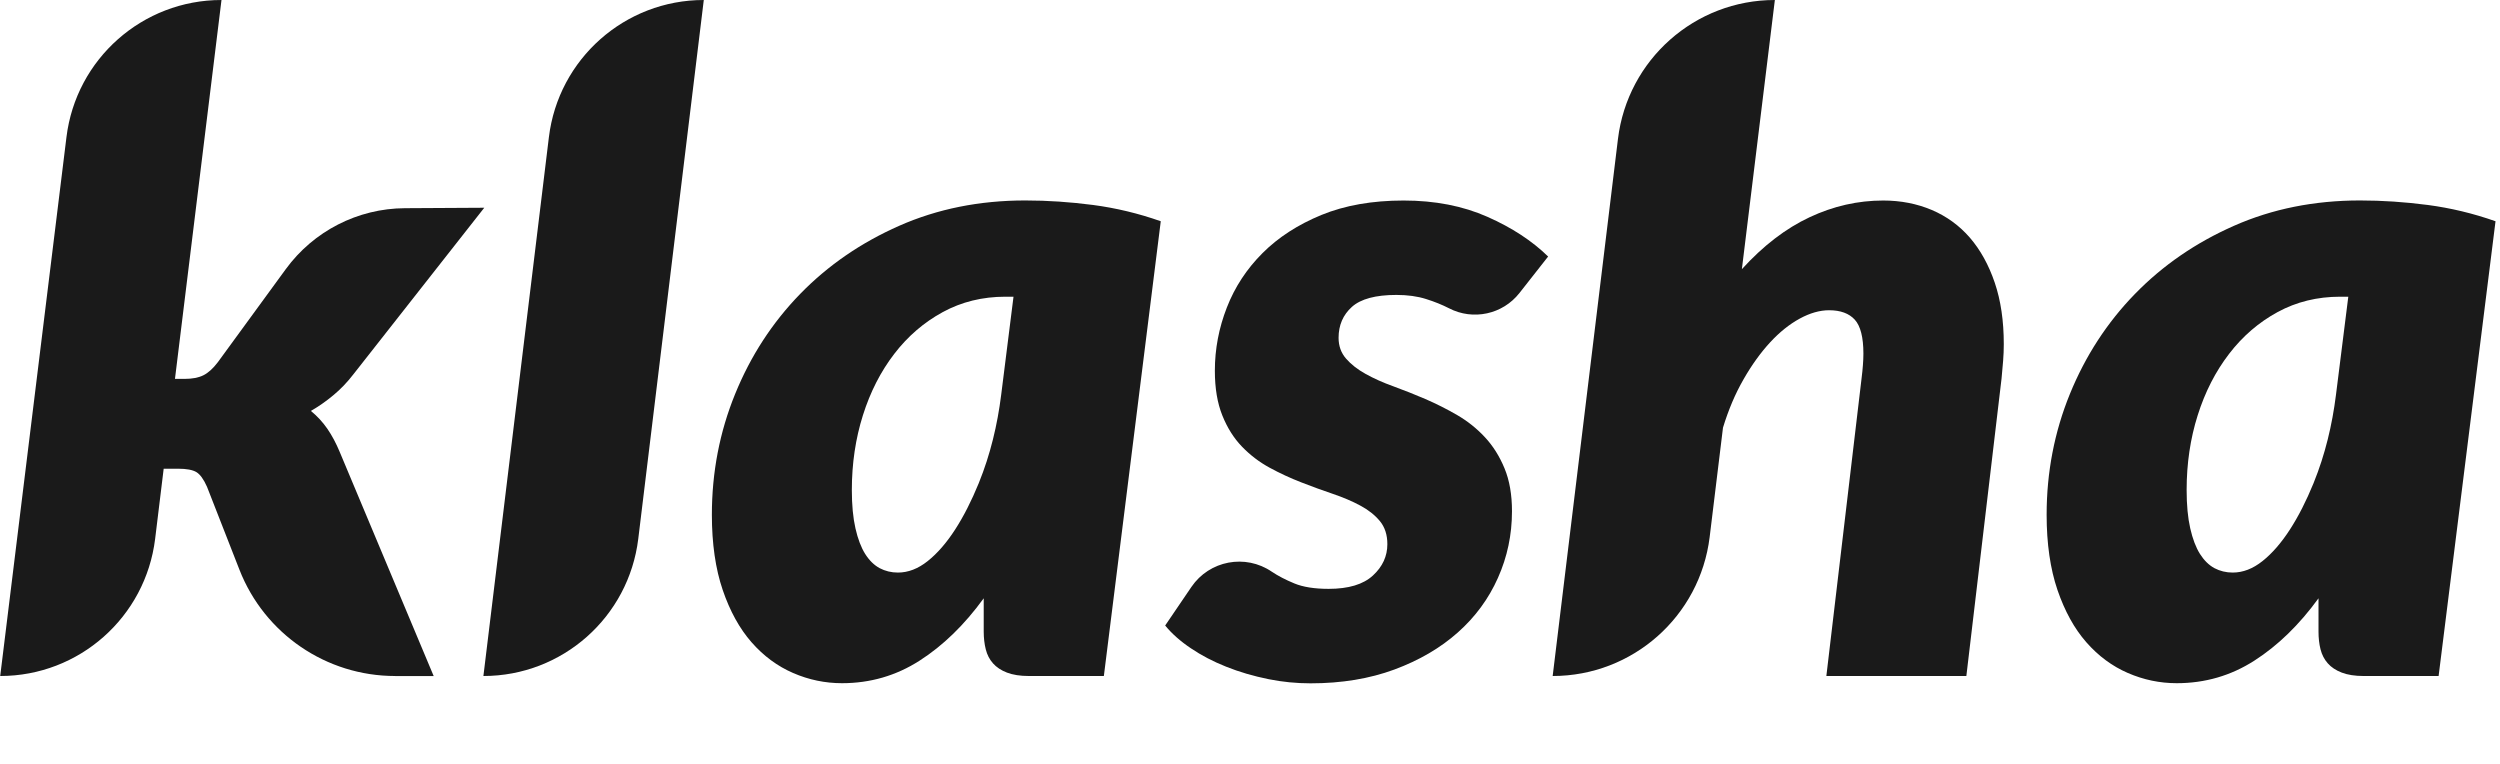 <svg width="72" height="22" viewBox="0 0 72 22" fill="none" xmlns="http://www.w3.org/2000/svg">
<g clip-path="url(#clip0_526_40893)">
<path d="M11.379 19.469C9.397 19.469 7.618 18.254 6.896 16.408L5.962 14.02C5.866 13.803 5.764 13.663 5.657 13.597C5.548 13.532 5.373 13.499 5.13 13.499H4.714L4.468 15.518C4.192 17.774 2.278 19.469 0.006 19.469L1.914 3.95C2.19 1.695 4.106 0 6.379 0L5.039 10.912H5.312C5.538 10.912 5.719 10.877 5.858 10.808C5.997 10.739 6.136 10.613 6.274 10.431L8.229 7.753C9.03 6.656 10.303 6.003 11.662 5.996L13.947 5.983L10.176 10.782C10.002 11.008 9.812 11.207 9.603 11.38C9.395 11.554 9.178 11.706 8.953 11.835C9.136 11.983 9.293 12.154 9.428 12.349C9.562 12.544 9.681 12.768 9.785 13.019L12.49 19.47H11.379V19.469Z" fill="#1A1A1A"/>
<path d="M13.922 19.469L15.808 3.951C16.082 1.696 17.997 0 20.269 0L18.382 15.518C18.107 17.774 16.194 19.469 13.922 19.469Z" fill="#1A1A1A"/>
<path d="M36.628 16.465C36.81 16.587 37.026 16.699 37.278 16.803C37.529 16.907 37.859 16.959 38.266 16.959C38.838 16.959 39.263 16.831 39.54 16.575C39.818 16.32 39.956 16.018 39.956 15.672C39.956 15.403 39.884 15.182 39.741 15.008C39.598 14.835 39.41 14.685 39.175 14.56C38.941 14.434 38.677 14.322 38.382 14.222C38.087 14.123 37.784 14.011 37.472 13.89C37.16 13.769 36.856 13.628 36.562 13.468C36.267 13.307 36.003 13.106 35.769 12.863C35.534 12.62 35.346 12.321 35.203 11.965C35.06 11.61 34.988 11.181 34.988 10.678C34.988 10.053 35.103 9.447 35.333 8.857C35.562 8.267 35.905 7.745 36.36 7.29C36.815 6.835 37.381 6.469 38.057 6.191C38.733 5.914 39.522 5.775 40.424 5.775C41.325 5.775 42.129 5.931 42.837 6.244C43.543 6.556 44.126 6.938 44.586 7.388L43.76 8.439C43.277 9.054 42.425 9.238 41.731 8.878C41.536 8.778 41.316 8.689 41.068 8.611C40.821 8.533 40.537 8.494 40.216 8.494C39.618 8.494 39.191 8.609 38.935 8.838C38.679 9.069 38.551 9.365 38.551 9.729C38.551 9.964 38.623 10.163 38.766 10.328C38.909 10.493 39.097 10.64 39.331 10.77C39.566 10.9 39.832 11.02 40.131 11.127C40.43 11.236 40.736 11.358 41.048 11.491C41.36 11.626 41.666 11.78 41.965 11.953C42.264 12.127 42.531 12.339 42.765 12.591C42.999 12.842 43.187 13.142 43.33 13.488C43.474 13.835 43.545 14.247 43.545 14.724C43.545 15.4 43.41 16.04 43.141 16.642C42.873 17.245 42.487 17.77 41.984 18.216C41.481 18.663 40.872 19.018 40.157 19.283C39.442 19.547 38.638 19.68 37.745 19.68C37.34 19.68 36.936 19.641 36.54 19.561C36.103 19.473 35.691 19.353 35.306 19.198C34.937 19.051 34.601 18.876 34.298 18.671C33.995 18.468 33.748 18.249 33.557 18.015L34.313 16.903C34.832 16.142 35.868 15.946 36.628 16.465Z" fill="#1A1A1A"/>
<path d="M44.717 19.469L46.597 4.003C46.875 1.717 48.814 0 51.116 0L50.166 7.752C50.782 7.075 51.432 6.577 52.117 6.256C52.802 5.935 53.508 5.775 54.237 5.775C54.74 5.775 55.206 5.866 55.635 6.047C56.064 6.23 56.43 6.496 56.734 6.847C57.037 7.199 57.275 7.63 57.449 8.142C57.623 8.653 57.709 9.243 57.709 9.91C57.709 10.067 57.703 10.227 57.69 10.391C57.678 10.556 57.662 10.725 57.645 10.898L56.631 19.469H52.599L53.613 10.898C53.63 10.76 53.644 10.632 53.652 10.515C53.661 10.398 53.666 10.287 53.666 10.184C53.666 9.715 53.583 9.39 53.419 9.208C53.254 9.026 53.007 8.935 52.677 8.935C52.409 8.935 52.126 9.016 51.832 9.176C51.537 9.337 51.253 9.564 50.98 9.859C50.708 10.154 50.451 10.509 50.213 10.926C49.974 11.341 49.778 11.806 49.622 12.317L49.238 15.468C48.958 17.752 47.018 19.469 44.717 19.469Z" fill="#1A1A1A"/>
<path d="M70.232 19.469H68.074C67.822 19.469 67.612 19.436 67.443 19.371C67.274 19.306 67.139 19.217 67.04 19.104C66.94 18.991 66.871 18.857 66.831 18.701C66.792 18.544 66.773 18.375 66.773 18.194V17.231C66.218 17.995 65.602 18.593 64.926 19.026C64.25 19.46 63.504 19.676 62.689 19.676C62.203 19.676 61.735 19.578 61.284 19.383C60.833 19.188 60.435 18.894 60.088 18.499C59.741 18.105 59.464 17.601 59.255 16.991C59.047 16.379 58.943 15.658 58.943 14.825C58.943 13.603 59.166 12.443 59.613 11.346C60.06 10.25 60.684 9.29 61.486 8.466C62.288 7.642 63.239 6.988 64.341 6.502C65.441 6.016 66.651 5.773 67.969 5.773C68.611 5.773 69.261 5.817 69.92 5.903C70.579 5.99 71.229 6.146 71.871 6.372L70.232 19.469ZM64.302 16.49C64.597 16.49 64.883 16.38 65.16 16.159C65.438 15.938 65.7 15.636 65.947 15.255C66.194 14.874 66.421 14.427 66.63 13.916C66.632 13.91 66.634 13.906 66.636 13.9C66.964 13.091 67.168 12.237 67.276 11.371L67.631 8.545H67.397C66.738 8.545 66.137 8.693 65.596 8.987C65.054 9.282 64.587 9.683 64.198 10.191C63.808 10.698 63.506 11.287 63.294 11.959C63.081 12.631 62.975 13.349 62.975 14.112C62.975 14.546 63.01 14.914 63.079 15.217C63.148 15.521 63.241 15.765 63.358 15.952C63.476 16.138 63.614 16.274 63.774 16.362C63.936 16.447 64.111 16.49 64.302 16.49Z" fill="#1A1A1A"/>
<path d="M31.791 19.469H29.632C29.381 19.469 29.17 19.436 29.001 19.371C28.832 19.306 28.698 19.217 28.598 19.104C28.498 18.991 28.429 18.857 28.39 18.701C28.351 18.544 28.331 18.375 28.331 18.194V17.231C27.776 17.995 27.161 18.593 26.485 19.026C25.809 19.46 25.063 19.676 24.248 19.676C23.762 19.676 23.294 19.578 22.843 19.383C22.392 19.188 21.993 18.894 21.646 18.499C21.3 18.105 21.022 17.601 20.814 16.991C20.606 16.38 20.502 15.658 20.502 14.825C20.502 13.603 20.725 12.443 21.172 11.346C21.618 10.25 22.243 9.29 23.044 8.466C23.846 7.642 24.798 6.988 25.899 6.502C27 6.016 28.21 5.773 29.528 5.773C30.169 5.773 30.819 5.817 31.479 5.903C32.138 5.99 32.788 6.146 33.43 6.372L31.791 19.469ZM25.86 16.49C26.155 16.49 26.441 16.38 26.718 16.159C26.996 15.938 27.258 15.636 27.505 15.255C27.752 14.874 27.979 14.427 28.188 13.916C28.189 13.91 28.192 13.906 28.194 13.9C28.522 13.091 28.726 12.237 28.834 11.371L29.189 8.545H28.955C28.296 8.545 27.695 8.693 27.154 8.987C26.612 9.282 26.145 9.683 25.755 10.191C25.365 10.698 25.064 11.287 24.852 11.959C24.64 12.631 24.533 13.349 24.533 14.112C24.533 14.546 24.568 14.914 24.637 15.217C24.706 15.521 24.799 15.765 24.916 15.952C25.033 16.138 25.172 16.274 25.332 16.362C25.494 16.447 25.669 16.49 25.86 16.49Z" fill="#1A1A1A"/>
</g>
<defs>
<clipPath id="clip0_526_40893">
<rect width="71.866" height="19.724" fill="white" transform="translate(0.006)"/>
</clipPath>
</defs>
</svg>

